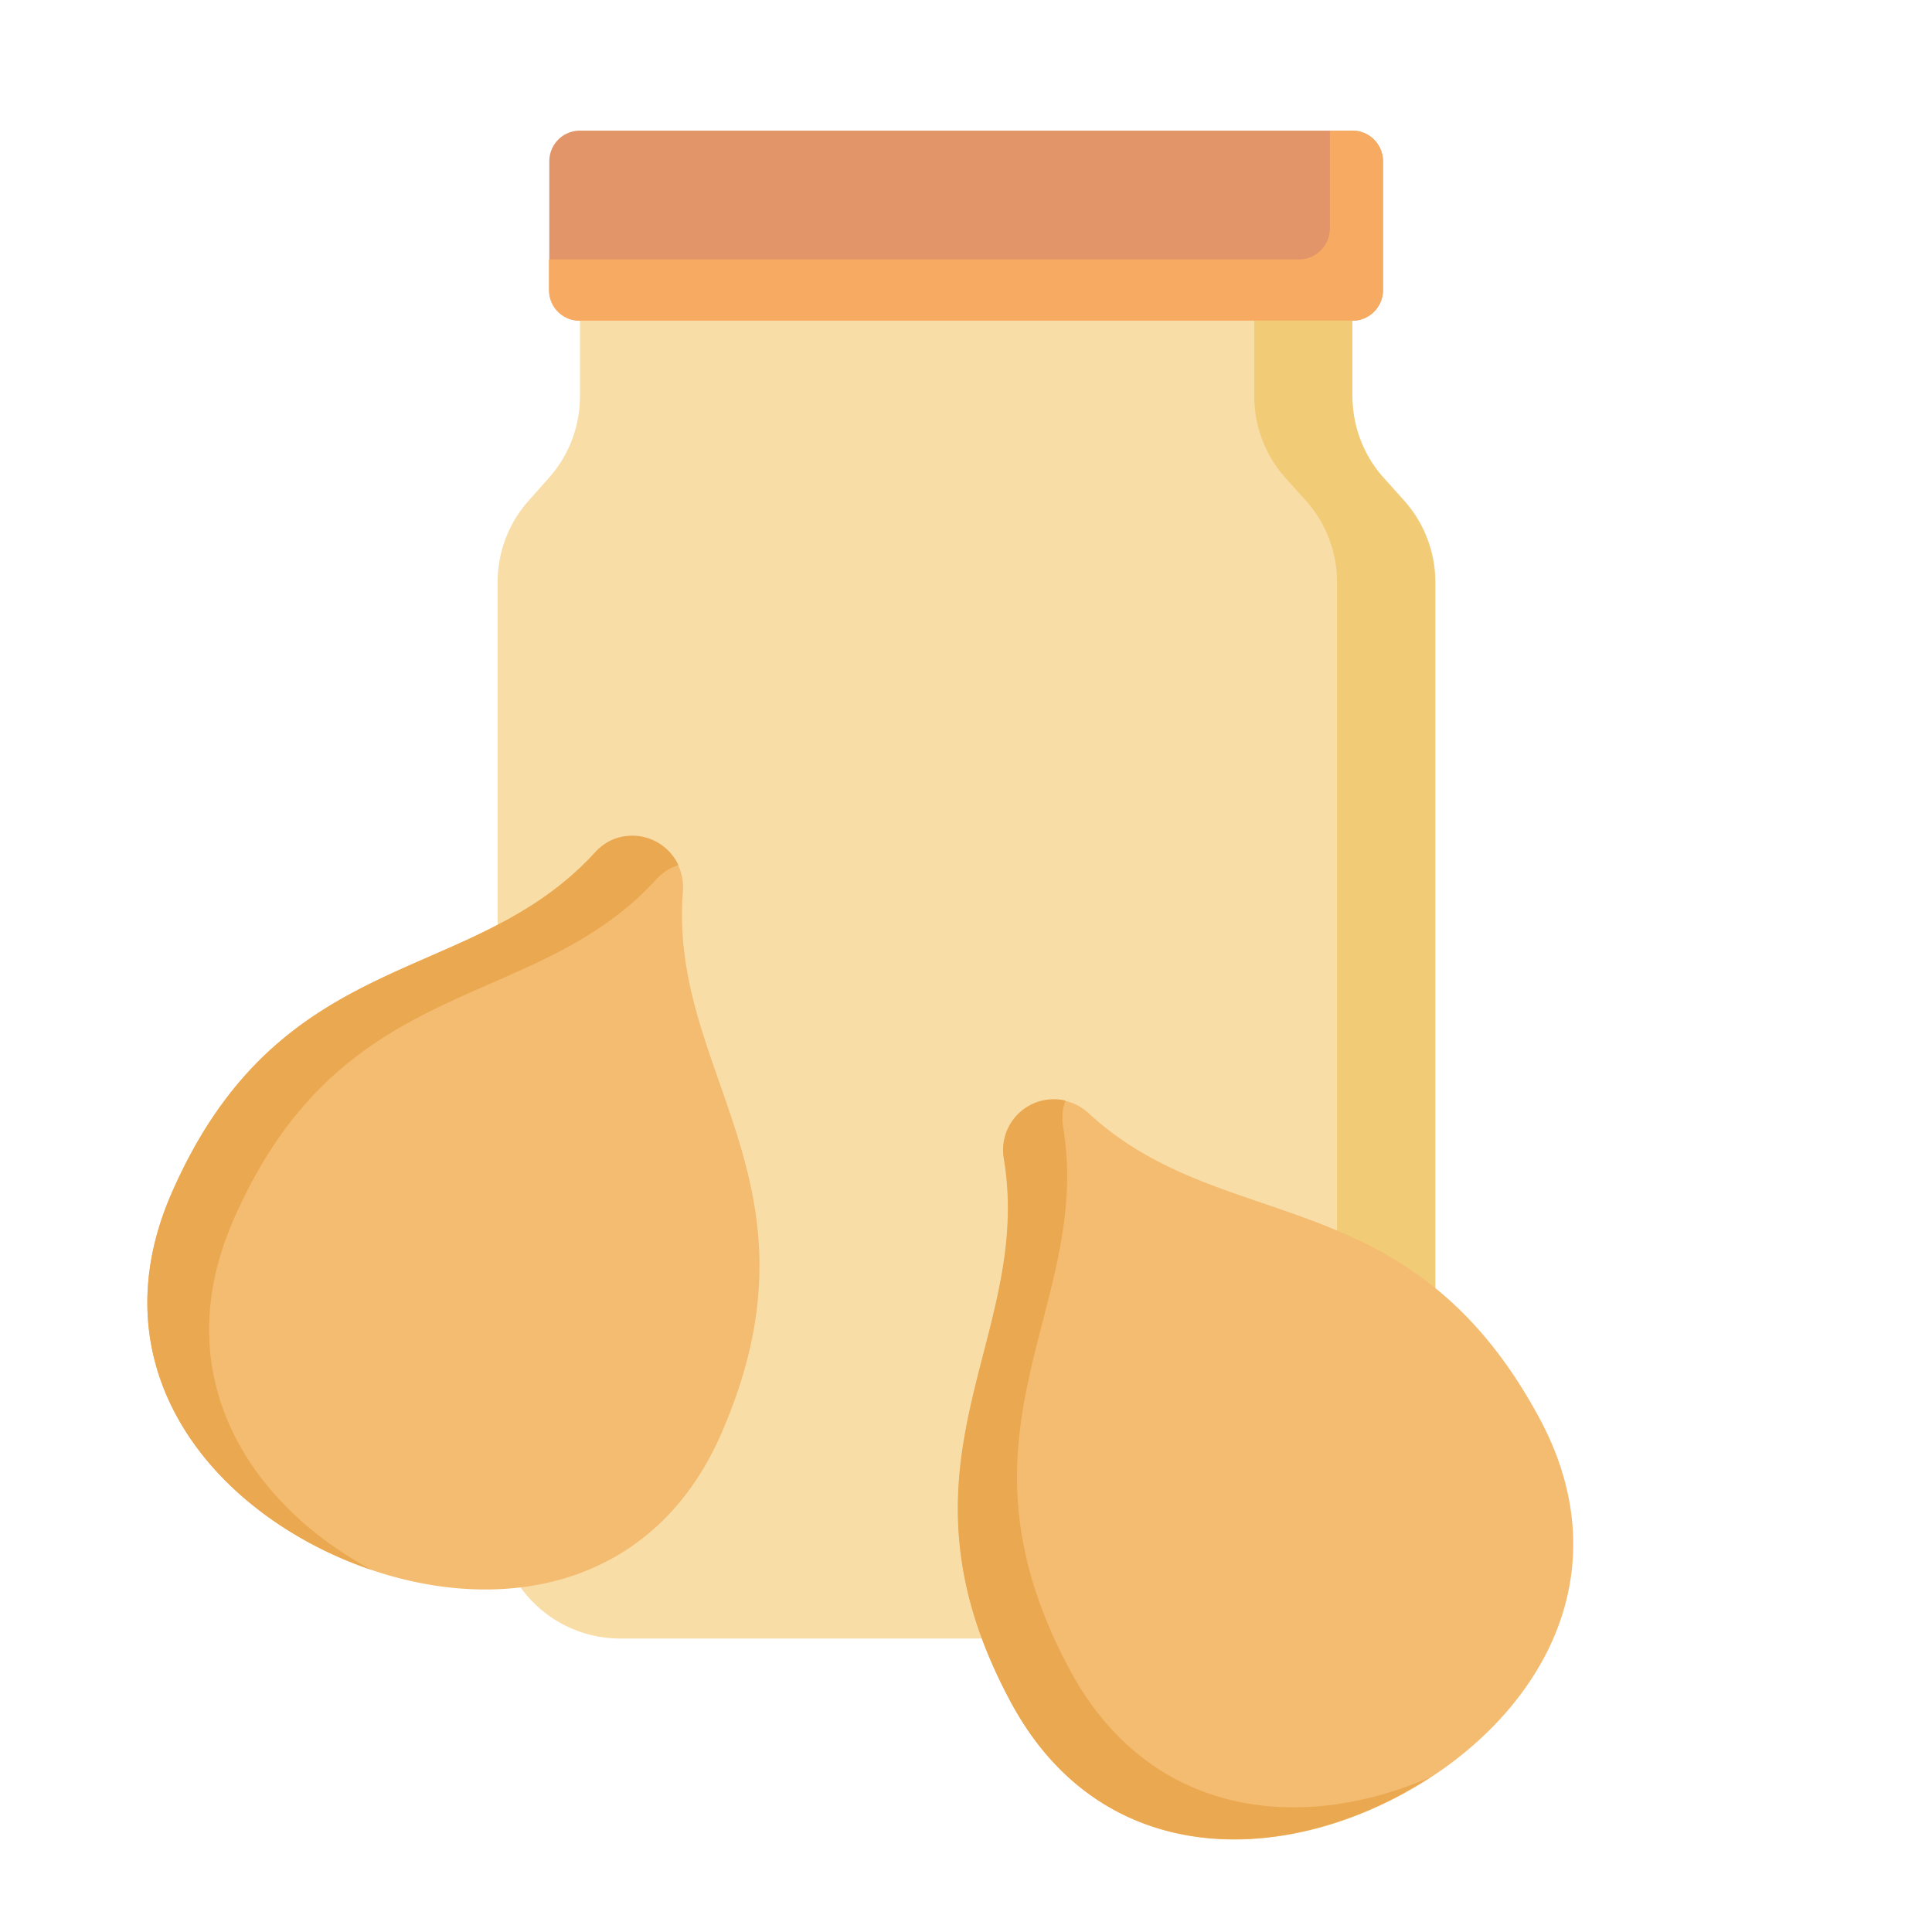 <svg xmlns="http://www.w3.org/2000/svg" viewBox="0 0 206 206"><path d="M113.79,20.26H31.43A3.28,3.28,0,0,1,28.16,17V3.27A3.26,3.26,0,0,1,31.43,0h82.36a3.26,3.26,0,0,1,3.26,3.26h0V17a3.26,3.26,0,0,1-3.26,3.26Z" transform="translate(30.41 13.93)" fill="#e29569"/><path d="M111.39,0V10.46a3.29,3.29,0,0,1-3.27,3.27h-80V17a3.26,3.26,0,0,0,3.27,3.27h82.36a3.26,3.26,0,0,0,3.3-3.22V3.27A3.26,3.26,0,0,0,113.8,0h-2.41Z" transform="translate(30.41 13.93)" fill="#f7ab62"/><path d="M113.79,28.32V20.26H31.43v8.06a13.05,13.05,0,0,1-3.35,8.74L26,39.41a13.05,13.05,0,0,0-3.35,8.74v99.56a13.07,13.07,0,0,0,13.07,13.07h73.86a13.07,13.07,0,0,0,13.07-13.07h0V48.15a13.06,13.06,0,0,0-3.36-8.74l-2.11-2.35A13.07,13.07,0,0,1,113.79,28.32Z" transform="translate(30.41 13.93)" fill="#f8dda7"/><path d="M119.25,39.41l-2.11-2.35a13.05,13.05,0,0,1-3.35-8.74V20.26H103.33v8.06a13.05,13.05,0,0,0,3.35,8.74l2.12,2.35a13.05,13.05,0,0,1,3.35,8.74v99.56a13.07,13.07,0,0,1-13.07,13.07h10.46a13.07,13.07,0,0,0,13.07-13.07h0V48.15A13.06,13.06,0,0,0,119.25,39.41Z" transform="translate(30.41 13.93)" fill="#f2cb77"/><path d="M85.65,104.75a5.41,5.41,0,0,0-9,4.87c3.23,19.36-13.09,32.3.76,58,9.23,17.11,27.44,17.46,41.64,9.8s23.9-23.06,14.66-40.18C119.83,111.55,100.05,118.09,85.65,104.75Z" transform="translate(30.41 13.93)" fill="#f4bc71"/><path d="M83.7,164.19c-13.86-25.68,2.47-38.62-.76-58a5.33,5.33,0,0,1,.26-2.77,5.41,5.41,0,0,0-6.58,6.17c3.23,19.36-13.09,32.3.76,58,9.23,17.11,27.44,17.46,41.64,9.8,1-.57,2.08-1.18,3.08-1.83C108.48,181.52,92.24,180,83.7,164.19Z" transform="translate(30.41 13.93)" fill="#eaa850"/><path d="M42.41,81.05A5.42,5.42,0,0,0,33,77C19.77,91.45-.49,86.6-12.14,113.36c-7.75,17.83,3.22,32.37,18,38.81s32.9,4.54,40.66-13.29C58.17,112.12,40.82,100.61,42.41,81.05Z" transform="translate(30.41 13.93)" fill="#f4bc71"/><path d="M-5.55,116.22c11.64-26.75,31.9-21.91,45.13-36.4a5.42,5.42,0,0,1,2.34-1.51,5.42,5.42,0,0,0-7.18-2.64A5.65,5.65,0,0,0,33,77C19.77,91.45-.49,86.6-12.14,113.36c-7.75,17.83,3.22,32.37,18,38.81,1.1.47,2.22.91,3.35,1.29C-3.87,146.41-12.73,132.73-5.55,116.22Z" transform="translate(30.41 13.93)" fill="#eaa850"/></svg>